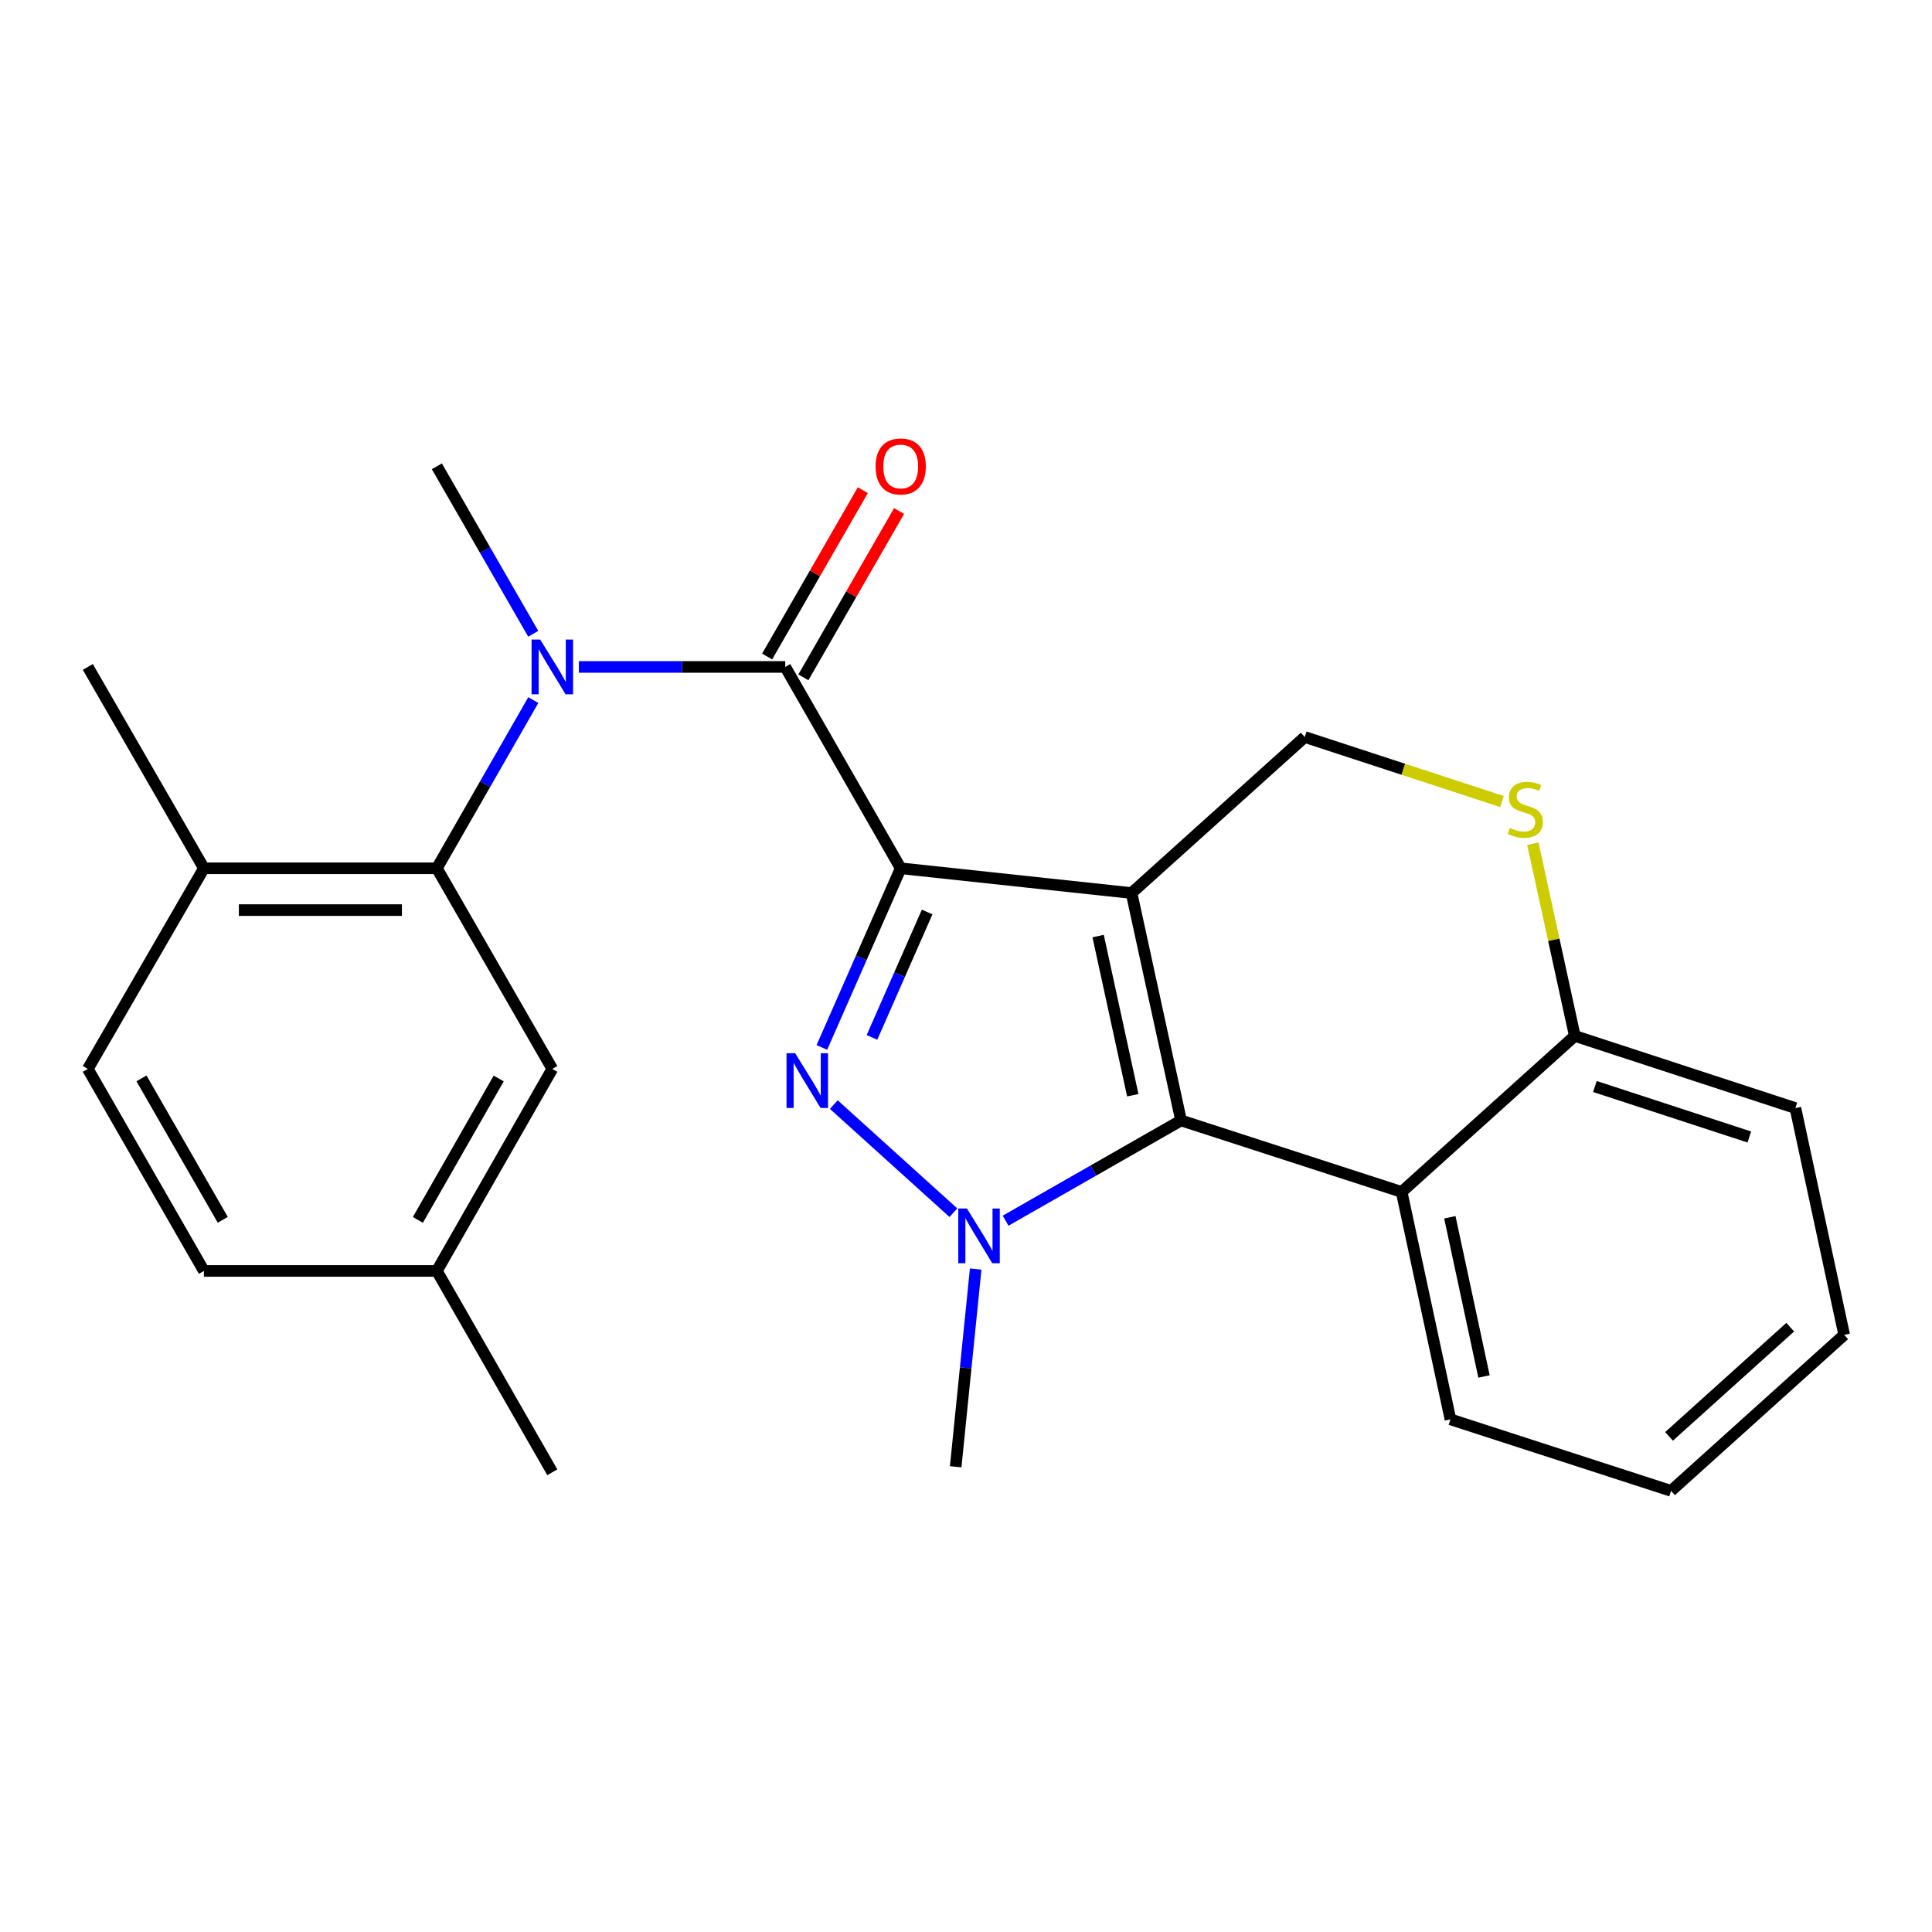 <?xml version='1.0' encoding='iso-8859-1'?>
<svg version='1.1' baseProfile='full'
              xmlns='http://www.w3.org/2000/svg'
                      xmlns:rdkit='http://www.rdkit.org/xml'
                      xmlns:xlink='http://www.w3.org/1999/xlink'
                  xml:space='preserve'
width='1000px' height='1000px' viewBox='0 0 1000 1000'>
<!-- END OF HEADER -->
<rect style='opacity:1.0;fill:#FFFFFF;stroke:none' width='1000' height='1000' x='0' y='0'> </rect>
<path class='bond-0' d='M 466.202,449.422 L 585.691,462.239' style='fill:none;fill-rule:evenodd;stroke:#000000;stroke-width:6px;stroke-linecap:butt;stroke-linejoin:miter;stroke-opacity:1' />
<path class='bond-1' d='M 466.202,449.422 L 445.799,495.788' style='fill:none;fill-rule:evenodd;stroke:#000000;stroke-width:6px;stroke-linecap:butt;stroke-linejoin:miter;stroke-opacity:1' />
<path class='bond-1' d='M 445.799,495.788 L 425.396,542.154' style='fill:none;fill-rule:evenodd;stroke:#0000FF;stroke-width:6px;stroke-linecap:butt;stroke-linejoin:miter;stroke-opacity:1' />
<path class='bond-1' d='M 479.89,472.049 L 465.608,504.505' style='fill:none;fill-rule:evenodd;stroke:#000000;stroke-width:6px;stroke-linecap:butt;stroke-linejoin:miter;stroke-opacity:1' />
<path class='bond-1' d='M 465.608,504.505 L 451.326,536.961' style='fill:none;fill-rule:evenodd;stroke:#0000FF;stroke-width:6px;stroke-linecap:butt;stroke-linejoin:miter;stroke-opacity:1' />
<path class='bond-4' d='M 466.202,449.422 L 406.446,345.203' style='fill:none;fill-rule:evenodd;stroke:#000000;stroke-width:6px;stroke-linecap:butt;stroke-linejoin:miter;stroke-opacity:1' />
<path class='bond-2' d='M 585.691,462.239 L 611.313,579.936' style='fill:none;fill-rule:evenodd;stroke:#000000;stroke-width:6px;stroke-linecap:butt;stroke-linejoin:miter;stroke-opacity:1' />
<path class='bond-2' d='M 568.387,484.497 L 586.323,566.885' style='fill:none;fill-rule:evenodd;stroke:#000000;stroke-width:6px;stroke-linecap:butt;stroke-linejoin:miter;stroke-opacity:1' />
<path class='bond-8' d='M 585.691,462.239 L 675.338,381.478' style='fill:none;fill-rule:evenodd;stroke:#000000;stroke-width:6px;stroke-linecap:butt;stroke-linejoin:miter;stroke-opacity:1' />
<path class='bond-3' d='M 431.58,571.735 L 493.472,627.692' style='fill:none;fill-rule:evenodd;stroke:#0000FF;stroke-width:6px;stroke-linecap:butt;stroke-linejoin:miter;stroke-opacity:1' />
<path class='bond-6' d='M 611.313,579.936 L 725.487,616.944' style='fill:none;fill-rule:evenodd;stroke:#000000;stroke-width:6px;stroke-linecap:butt;stroke-linejoin:miter;stroke-opacity:1' />
<path class='bond-25' d='M 611.313,579.936 L 565.904,605.885' style='fill:none;fill-rule:evenodd;stroke:#000000;stroke-width:6px;stroke-linecap:butt;stroke-linejoin:miter;stroke-opacity:1' />
<path class='bond-25' d='M 565.904,605.885 L 520.496,631.834' style='fill:none;fill-rule:evenodd;stroke:#0000FF;stroke-width:6px;stroke-linecap:butt;stroke-linejoin:miter;stroke-opacity:1' />
<path class='bond-15' d='M 505.01,656.855 L 499.836,708.024' style='fill:none;fill-rule:evenodd;stroke:#0000FF;stroke-width:6px;stroke-linecap:butt;stroke-linejoin:miter;stroke-opacity:1' />
<path class='bond-15' d='M 499.836,708.024 L 494.662,759.193' style='fill:none;fill-rule:evenodd;stroke:#000000;stroke-width:6px;stroke-linecap:butt;stroke-linejoin:miter;stroke-opacity:1' />
<path class='bond-5' d='M 406.446,345.203 L 353.037,345.203' style='fill:none;fill-rule:evenodd;stroke:#000000;stroke-width:6px;stroke-linecap:butt;stroke-linejoin:miter;stroke-opacity:1' />
<path class='bond-5' d='M 353.037,345.203 L 299.629,345.203' style='fill:none;fill-rule:evenodd;stroke:#0000FF;stroke-width:6px;stroke-linecap:butt;stroke-linejoin:miter;stroke-opacity:1' />
<path class='bond-11' d='M 415.825,350.6 L 440.595,307.554' style='fill:none;fill-rule:evenodd;stroke:#000000;stroke-width:6px;stroke-linecap:butt;stroke-linejoin:miter;stroke-opacity:1' />
<path class='bond-11' d='M 440.595,307.554 L 465.364,264.509' style='fill:none;fill-rule:evenodd;stroke:#FF0000;stroke-width:6px;stroke-linecap:butt;stroke-linejoin:miter;stroke-opacity:1' />
<path class='bond-11' d='M 397.067,339.806 L 421.836,296.76' style='fill:none;fill-rule:evenodd;stroke:#000000;stroke-width:6px;stroke-linecap:butt;stroke-linejoin:miter;stroke-opacity:1' />
<path class='bond-11' d='M 421.836,296.76 L 446.606,253.715' style='fill:none;fill-rule:evenodd;stroke:#FF0000;stroke-width:6px;stroke-linecap:butt;stroke-linejoin:miter;stroke-opacity:1' />
<path class='bond-7' d='M 276.034,362.366 L 251.076,405.894' style='fill:none;fill-rule:evenodd;stroke:#0000FF;stroke-width:6px;stroke-linecap:butt;stroke-linejoin:miter;stroke-opacity:1' />
<path class='bond-7' d='M 251.076,405.894 L 226.118,449.422' style='fill:none;fill-rule:evenodd;stroke:#000000;stroke-width:6px;stroke-linecap:butt;stroke-linejoin:miter;stroke-opacity:1' />
<path class='bond-18' d='M 276.003,328.048 L 251.061,284.702' style='fill:none;fill-rule:evenodd;stroke:#0000FF;stroke-width:6px;stroke-linecap:butt;stroke-linejoin:miter;stroke-opacity:1' />
<path class='bond-18' d='M 251.061,284.702 L 226.118,241.357' style='fill:none;fill-rule:evenodd;stroke:#000000;stroke-width:6px;stroke-linecap:butt;stroke-linejoin:miter;stroke-opacity:1' />
<path class='bond-19' d='M 725.487,616.944 L 750.748,734.654' style='fill:none;fill-rule:evenodd;stroke:#000000;stroke-width:6px;stroke-linecap:butt;stroke-linejoin:miter;stroke-opacity:1' />
<path class='bond-19' d='M 750.437,630.059 L 768.12,712.456' style='fill:none;fill-rule:evenodd;stroke:#000000;stroke-width:6px;stroke-linecap:butt;stroke-linejoin:miter;stroke-opacity:1' />
<path class='bond-26' d='M 725.487,616.944 L 815.11,536.195' style='fill:none;fill-rule:evenodd;stroke:#000000;stroke-width:6px;stroke-linecap:butt;stroke-linejoin:miter;stroke-opacity:1' />
<path class='bond-12' d='M 226.118,449.422 L 105.548,449.422' style='fill:none;fill-rule:evenodd;stroke:#000000;stroke-width:6px;stroke-linecap:butt;stroke-linejoin:miter;stroke-opacity:1' />
<path class='bond-12' d='M 208.033,471.064 L 123.633,471.064' style='fill:none;fill-rule:evenodd;stroke:#000000;stroke-width:6px;stroke-linecap:butt;stroke-linejoin:miter;stroke-opacity:1' />
<path class='bond-13' d='M 226.118,449.422 L 285.875,553.268' style='fill:none;fill-rule:evenodd;stroke:#000000;stroke-width:6px;stroke-linecap:butt;stroke-linejoin:miter;stroke-opacity:1' />
<path class='bond-9' d='M 675.338,381.478 L 726.377,398.174' style='fill:none;fill-rule:evenodd;stroke:#000000;stroke-width:6px;stroke-linecap:butt;stroke-linejoin:miter;stroke-opacity:1' />
<path class='bond-9' d='M 726.377,398.174 L 777.417,414.87' style='fill:none;fill-rule:evenodd;stroke:#CCCC00;stroke-width:6px;stroke-linecap:butt;stroke-linejoin:miter;stroke-opacity:1' />
<path class='bond-10' d='M 793.402,436.706 L 804.256,486.45' style='fill:none;fill-rule:evenodd;stroke:#CCCC00;stroke-width:6px;stroke-linecap:butt;stroke-linejoin:miter;stroke-opacity:1' />
<path class='bond-10' d='M 804.256,486.45 L 815.11,536.195' style='fill:none;fill-rule:evenodd;stroke:#000000;stroke-width:6px;stroke-linecap:butt;stroke-linejoin:miter;stroke-opacity:1' />
<path class='bond-20' d='M 815.11,536.195 L 929.296,573.54' style='fill:none;fill-rule:evenodd;stroke:#000000;stroke-width:6px;stroke-linecap:butt;stroke-linejoin:miter;stroke-opacity:1' />
<path class='bond-20' d='M 825.51,562.367 L 905.441,588.508' style='fill:none;fill-rule:evenodd;stroke:#000000;stroke-width:6px;stroke-linecap:butt;stroke-linejoin:miter;stroke-opacity:1' />
<path class='bond-14' d='M 105.548,449.422 L 45.455,553.268' style='fill:none;fill-rule:evenodd;stroke:#000000;stroke-width:6px;stroke-linecap:butt;stroke-linejoin:miter;stroke-opacity:1' />
<path class='bond-21' d='M 105.548,449.422 L 45.455,345.203' style='fill:none;fill-rule:evenodd;stroke:#000000;stroke-width:6px;stroke-linecap:butt;stroke-linejoin:miter;stroke-opacity:1' />
<path class='bond-16' d='M 285.875,553.268 L 226.118,657.836' style='fill:none;fill-rule:evenodd;stroke:#000000;stroke-width:6px;stroke-linecap:butt;stroke-linejoin:miter;stroke-opacity:1' />
<path class='bond-16' d='M 258.121,558.215 L 216.292,631.413' style='fill:none;fill-rule:evenodd;stroke:#000000;stroke-width:6px;stroke-linecap:butt;stroke-linejoin:miter;stroke-opacity:1' />
<path class='bond-27' d='M 45.455,553.268 L 105.548,657.836' style='fill:none;fill-rule:evenodd;stroke:#000000;stroke-width:6px;stroke-linecap:butt;stroke-linejoin:miter;stroke-opacity:1' />
<path class='bond-27' d='M 73.233,558.17 L 115.298,631.367' style='fill:none;fill-rule:evenodd;stroke:#000000;stroke-width:6px;stroke-linecap:butt;stroke-linejoin:miter;stroke-opacity:1' />
<path class='bond-17' d='M 226.118,657.836 L 105.548,657.836' style='fill:none;fill-rule:evenodd;stroke:#000000;stroke-width:6px;stroke-linecap:butt;stroke-linejoin:miter;stroke-opacity:1' />
<path class='bond-22' d='M 226.118,657.836 L 285.875,762.055' style='fill:none;fill-rule:evenodd;stroke:#000000;stroke-width:6px;stroke-linecap:butt;stroke-linejoin:miter;stroke-opacity:1' />
<path class='bond-23' d='M 750.748,734.654 L 864.935,771.662' style='fill:none;fill-rule:evenodd;stroke:#000000;stroke-width:6px;stroke-linecap:butt;stroke-linejoin:miter;stroke-opacity:1' />
<path class='bond-24' d='M 929.296,573.54 L 954.545,690.912' style='fill:none;fill-rule:evenodd;stroke:#000000;stroke-width:6px;stroke-linecap:butt;stroke-linejoin:miter;stroke-opacity:1' />
<path class='bond-28' d='M 864.935,771.662 L 954.545,690.912' style='fill:none;fill-rule:evenodd;stroke:#000000;stroke-width:6px;stroke-linecap:butt;stroke-linejoin:miter;stroke-opacity:1' />
<path class='bond-28' d='M 863.889,743.472 L 926.616,686.947' style='fill:none;fill-rule:evenodd;stroke:#000000;stroke-width:6px;stroke-linecap:butt;stroke-linejoin:miter;stroke-opacity:1' />
<path  class='atom-2' d='M 411.584 545.156
L 420.864 560.156
Q 421.784 561.636, 423.264 564.316
Q 424.744 566.996, 424.824 567.156
L 424.824 545.156
L 428.584 545.156
L 428.584 573.476
L 424.704 573.476
L 414.744 557.076
Q 413.584 555.156, 412.344 552.956
Q 411.144 550.756, 410.784 550.076
L 410.784 573.476
L 407.104 573.476
L 407.104 545.156
L 411.584 545.156
' fill='#0000FF'/>
<path  class='atom-4' d='M 500.485 625.533
L 509.765 640.533
Q 510.685 642.013, 512.165 644.693
Q 513.645 647.373, 513.725 647.533
L 513.725 625.533
L 517.485 625.533
L 517.485 653.853
L 513.605 653.853
L 503.645 637.453
Q 502.485 635.533, 501.245 633.333
Q 500.045 631.133, 499.685 630.453
L 499.685 653.853
L 496.005 653.853
L 496.005 625.533
L 500.485 625.533
' fill='#0000FF'/>
<path  class='atom-6' d='M 279.615 331.043
L 288.895 346.043
Q 289.815 347.523, 291.295 350.203
Q 292.775 352.883, 292.855 353.043
L 292.855 331.043
L 296.615 331.043
L 296.615 359.363
L 292.735 359.363
L 282.775 342.963
Q 281.615 341.043, 280.375 338.843
Q 279.175 336.643, 278.815 335.963
L 278.815 359.363
L 275.135 359.363
L 275.135 331.043
L 279.615 331.043
' fill='#0000FF'/>
<path  class='atom-10' d='M 781.5 428.542
Q 781.82 428.662, 783.14 429.222
Q 784.46 429.782, 785.9 430.142
Q 787.38 430.462, 788.82 430.462
Q 791.5 430.462, 793.06 429.182
Q 794.62 427.862, 794.62 425.582
Q 794.62 424.022, 793.82 423.062
Q 793.06 422.102, 791.86 421.582
Q 790.66 421.062, 788.66 420.462
Q 786.14 419.702, 784.62 418.982
Q 783.14 418.262, 782.06 416.742
Q 781.02 415.222, 781.02 412.662
Q 781.02 409.102, 783.42 406.902
Q 785.86 404.702, 790.66 404.702
Q 793.94 404.702, 797.66 406.262
L 796.74 409.342
Q 793.34 407.942, 790.78 407.942
Q 788.02 407.942, 786.5 409.102
Q 784.98 410.222, 785.02 412.182
Q 785.02 413.702, 785.78 414.622
Q 786.58 415.542, 787.7 416.062
Q 788.86 416.582, 790.78 417.182
Q 793.34 417.982, 794.86 418.782
Q 796.38 419.582, 797.46 421.222
Q 798.58 422.822, 798.58 425.582
Q 798.58 429.502, 795.94 431.622
Q 793.34 433.702, 788.98 433.702
Q 786.46 433.702, 784.54 433.142
Q 782.66 432.622, 780.42 431.702
L 781.5 428.542
' fill='#CCCC00'/>
<path  class='atom-12' d='M 453.202 241.437
Q 453.202 234.637, 456.562 230.837
Q 459.922 227.037, 466.202 227.037
Q 472.482 227.037, 475.842 230.837
Q 479.202 234.637, 479.202 241.437
Q 479.202 248.317, 475.802 252.237
Q 472.402 256.117, 466.202 256.117
Q 459.962 256.117, 456.562 252.237
Q 453.202 248.357, 453.202 241.437
M 466.202 252.917
Q 470.522 252.917, 472.842 250.037
Q 475.202 247.117, 475.202 241.437
Q 475.202 235.877, 472.842 233.077
Q 470.522 230.237, 466.202 230.237
Q 461.882 230.237, 459.522 233.037
Q 457.202 235.837, 457.202 241.437
Q 457.202 247.157, 459.522 250.037
Q 461.882 252.917, 466.202 252.917
' fill='#FF0000'/>
</svg>
